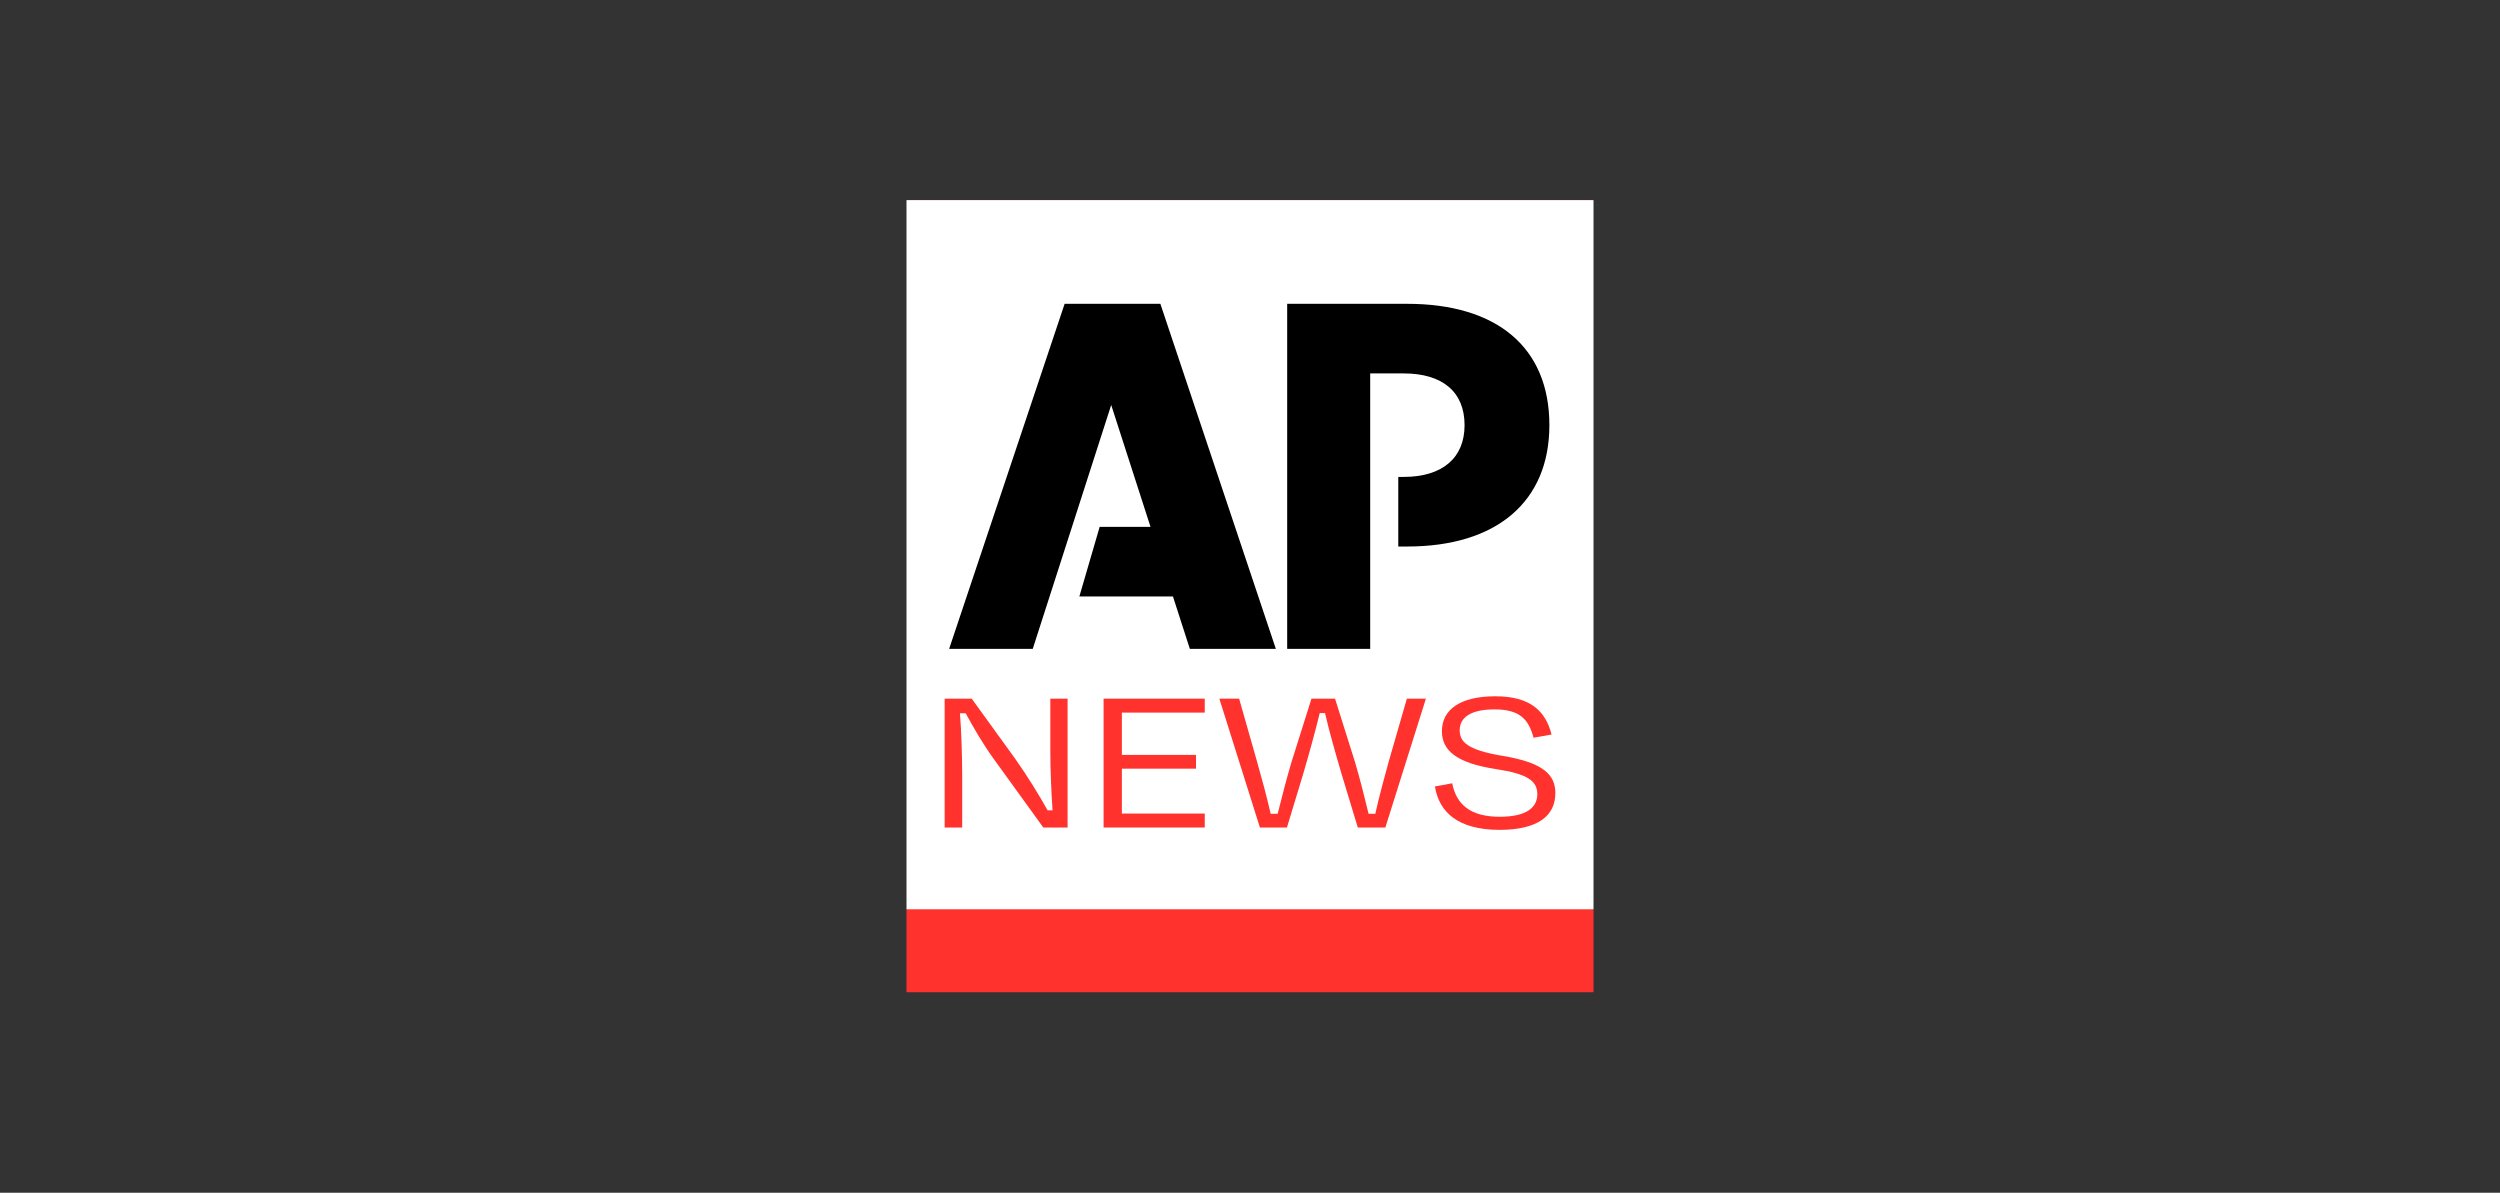 <svg width="262" height="125" viewBox="0 0 262 125" fill="none" xmlns="http://www.w3.org/2000/svg">
<rect x="0" y="0" width="262" height="125" fill="#333333" stroke="none"/>
<g clip-path="url(#clip0_12130_52871)">
<g clip-path="url(#clip1_12130_52871)">
<path d="M95.124 20.971H166.876V103.971H95.124V20.971Z" fill="#FF322D"/>
<path d="M95.001 95.318H167V20.971H95.001V95.318Z" fill="white"/>
<path d="M95 95.317H167V103.984H95.001L95 95.317Z" fill="#FF322E"/>
<path d="M111.573 31.84L99.471 67.998H108.233L116.454 42.44L120.574 55.218H115.244L113.116 62.511H122.926L124.695 67.998H133.708L121.607 31.84H111.573Z" fill="black"/>
<path d="M147.478 31.84H134.897V67.998H143.597V39.134H147.103C151.171 39.134 153.487 41.066 153.487 44.557C153.487 47.986 151.171 49.981 147.103 49.981H146.54V57.275H147.478C156.866 57.275 162.375 52.568 162.375 44.557C162.375 36.391 156.866 31.84 147.478 31.84Z" fill="black"/>
<path d="M109.339 86.723L104.117 79.498C103.041 78.013 101.991 76.212 101.204 74.749H100.601C100.758 76.639 100.837 79.318 100.837 81.344V86.723H99V73.218H101.834L106.426 79.566C107.738 81.434 108.997 83.482 109.785 84.922H110.309C110.178 83.122 110.073 80.601 110.073 78.598V73.218H111.884V86.723H109.339Z" fill="#FF322D"/>
<path d="M115.656 86.723V73.218H126.257V74.681H117.572V79.115H125.339V80.556H117.572V85.26H126.257V86.723H115.656Z" fill="#FF322D"/>
<path d="M136.577 81.096L134.872 86.723H132.038L127.787 73.218H129.86L131.749 79.858C132.274 81.704 132.746 83.459 133.166 85.283H133.901C134.373 83.392 134.793 81.749 135.344 79.881L137.443 73.218H139.91L142.009 79.881C142.534 81.659 142.98 83.437 143.426 85.283H144.134C144.528 83.482 145.027 81.704 145.525 79.858L147.441 73.218H149.435L145.184 86.723H142.298L140.592 81.096C140.067 79.318 139.306 76.662 138.86 74.726H138.309C137.837 76.684 137.102 79.318 136.577 81.096Z" fill="#FF322D"/>
<path d="M157.122 86.971C152.819 86.948 150.825 85.148 150.379 82.424L152.189 82.087C152.635 84.36 154.157 85.598 157.175 85.598C159.93 85.598 161.111 84.652 161.111 83.234C161.111 81.794 160.009 81.096 156.781 80.601C152.504 79.948 151.113 78.575 151.113 76.617C151.113 74.411 152.976 72.971 156.702 72.971C160.428 72.971 161.977 74.546 162.606 76.977L160.717 77.315C160.192 75.357 159.248 74.344 156.624 74.344C154.157 74.344 152.976 75.177 152.976 76.527C152.976 77.765 153.816 78.598 157.411 79.205C161.845 79.926 163 81.254 163 83.122C163 85.418 161.294 86.971 157.122 86.971Z" fill="#FF322D"/>
</g>
</g>
<defs>
<clipPath id="clip0_12130_52871">
<rect width="262" height="125" fill="white"/>
</clipPath>
<clipPath id="clip1_12130_52871">
<rect width="72" height="83" fill="white" transform="translate(95 20.971)"/>
</clipPath>
</defs>
</svg>
